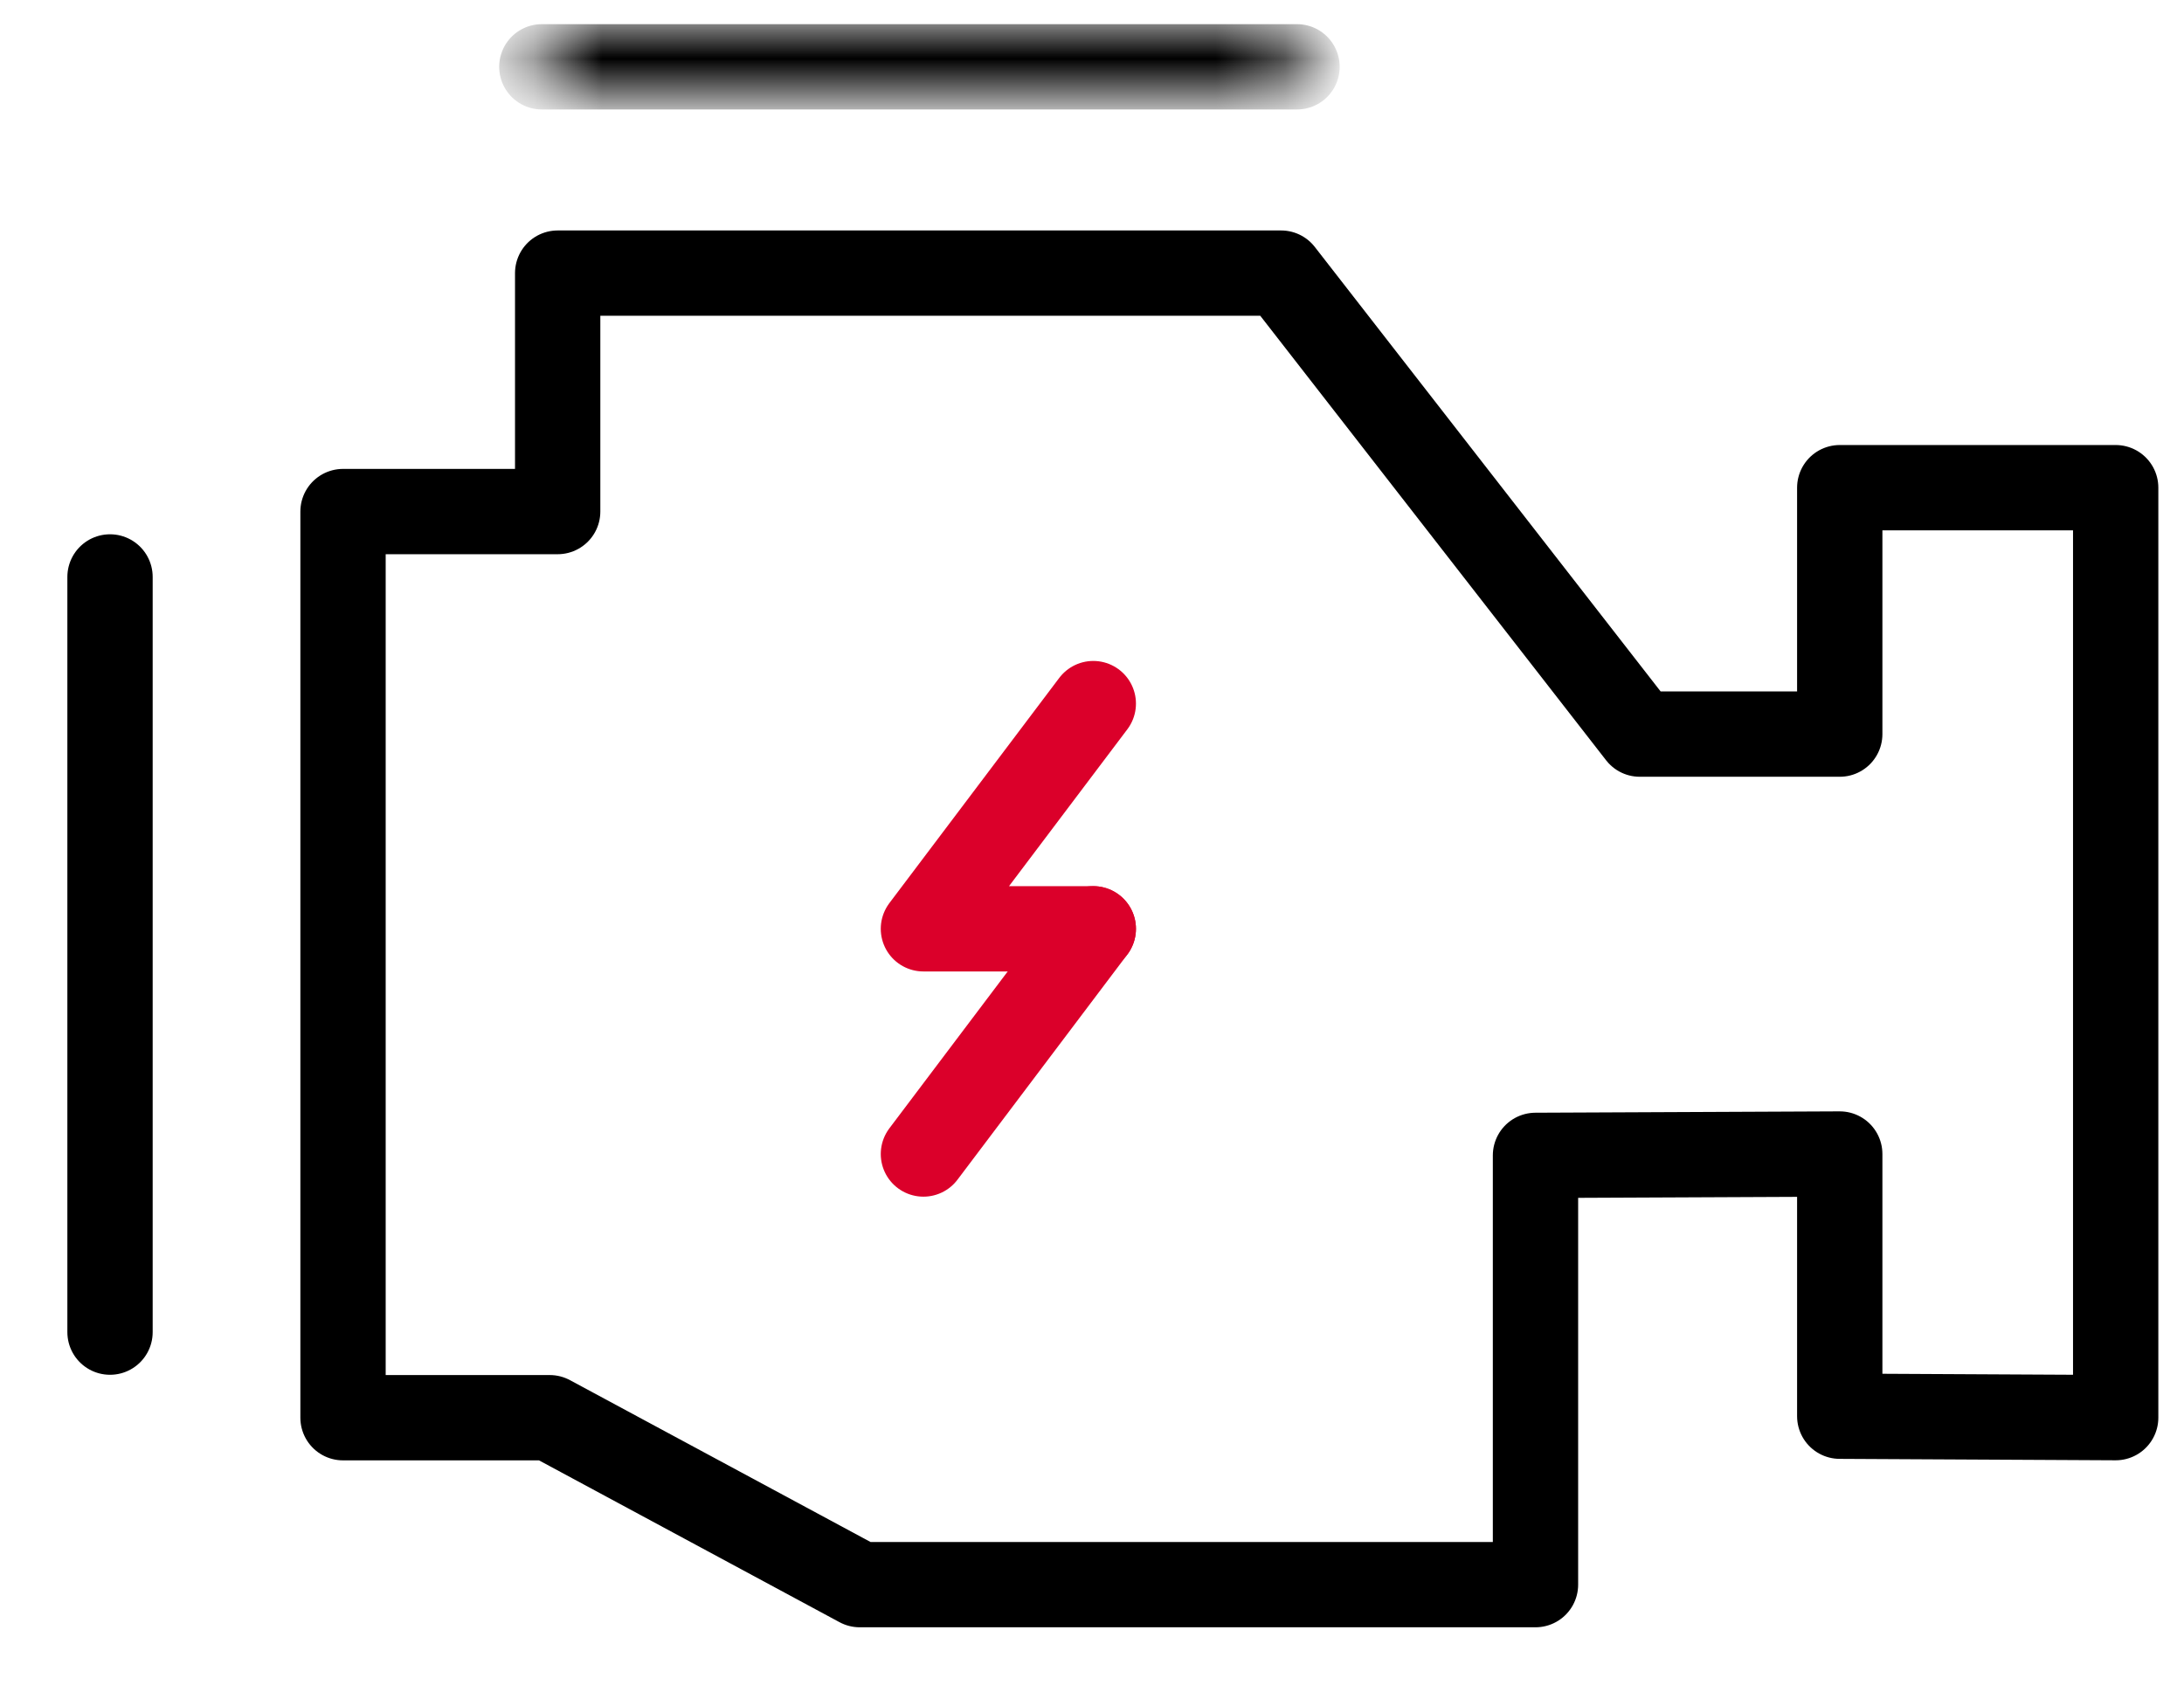 <?xml version="1.0" encoding="utf-8"?>
<!-- Generator: Adobe Illustrator 27.5.0, SVG Export Plug-In . SVG Version: 6.00 Build 0)  -->
<svg version="1.1" id="Layer_1" xmlns="http://www.w3.org/2000/svg" xmlns:xlink="http://www.w3.org/1999/xlink" x="0px" y="0px"
	 viewBox="0 0 32 25" enable-background="new 0 0 32 25" xml:space="preserve">
<path fill="none" stroke="#000000" stroke-width="1.25" stroke-linecap="round" stroke-linejoin="round" d="M1.612,8.454v11.066"
	/>
<defs>
	<filter id="Adobe_OpacityMaskFilter" filterUnits="userSpaceOnUse" x="7.314" y="0.354" width="12.315" height="1.25">
		<feColorMatrix  type="matrix" values="1 0 0 0 0  0 1 0 0 0  0 0 1 0 0  0 0 0 1 0"/>
	</filter>
</defs>
<mask maskUnits="userSpaceOnUse" x="7.314" y="0.354" width="12.315" height="1.25" id="mask0_00000093139066754756749830000008789610066525580728_">
	<path fill-rule="evenodd" clip-rule="evenodd" fill="#FFFFFF" filter="url(#Adobe_OpacityMaskFilter)" d="M7.939,0.368h11.065
		v1.224H7.939V0.368z"/>
</mask>
<g mask="url(#mask0_00000093139066754756749830000008789610066525580728_)">
	<path fill="none" stroke="#000000" stroke-width="1.25" stroke-linecap="round" stroke-linejoin="round" d="M19.004,0.979H7.939
		"/>
</g>
<path fill="none" stroke="#000000" stroke-width="1.25" stroke-linecap="round" stroke-linejoin="round" d="M12.597,23.22h9.901
	v-6.29l4.458-0.02v3.842l4.043,0.021V7.146h-4.043v3.611h-2.93l-5.255-6.755H8.171v3.494H5.026v13.278h3.029
	L12.597,23.22z"/>
<path fill="none" stroke="#DB002A" stroke-width="1.25" stroke-linecap="round" stroke-linejoin="round" d="M16.019,10.31
	l-2.489,3.3h2.489"/>
<path fill="none" stroke="#DB002A" stroke-width="1.25" stroke-linecap="round" stroke-linejoin="round" d="M16.019,13.61
	l-2.489,3.3"/>
</svg>

